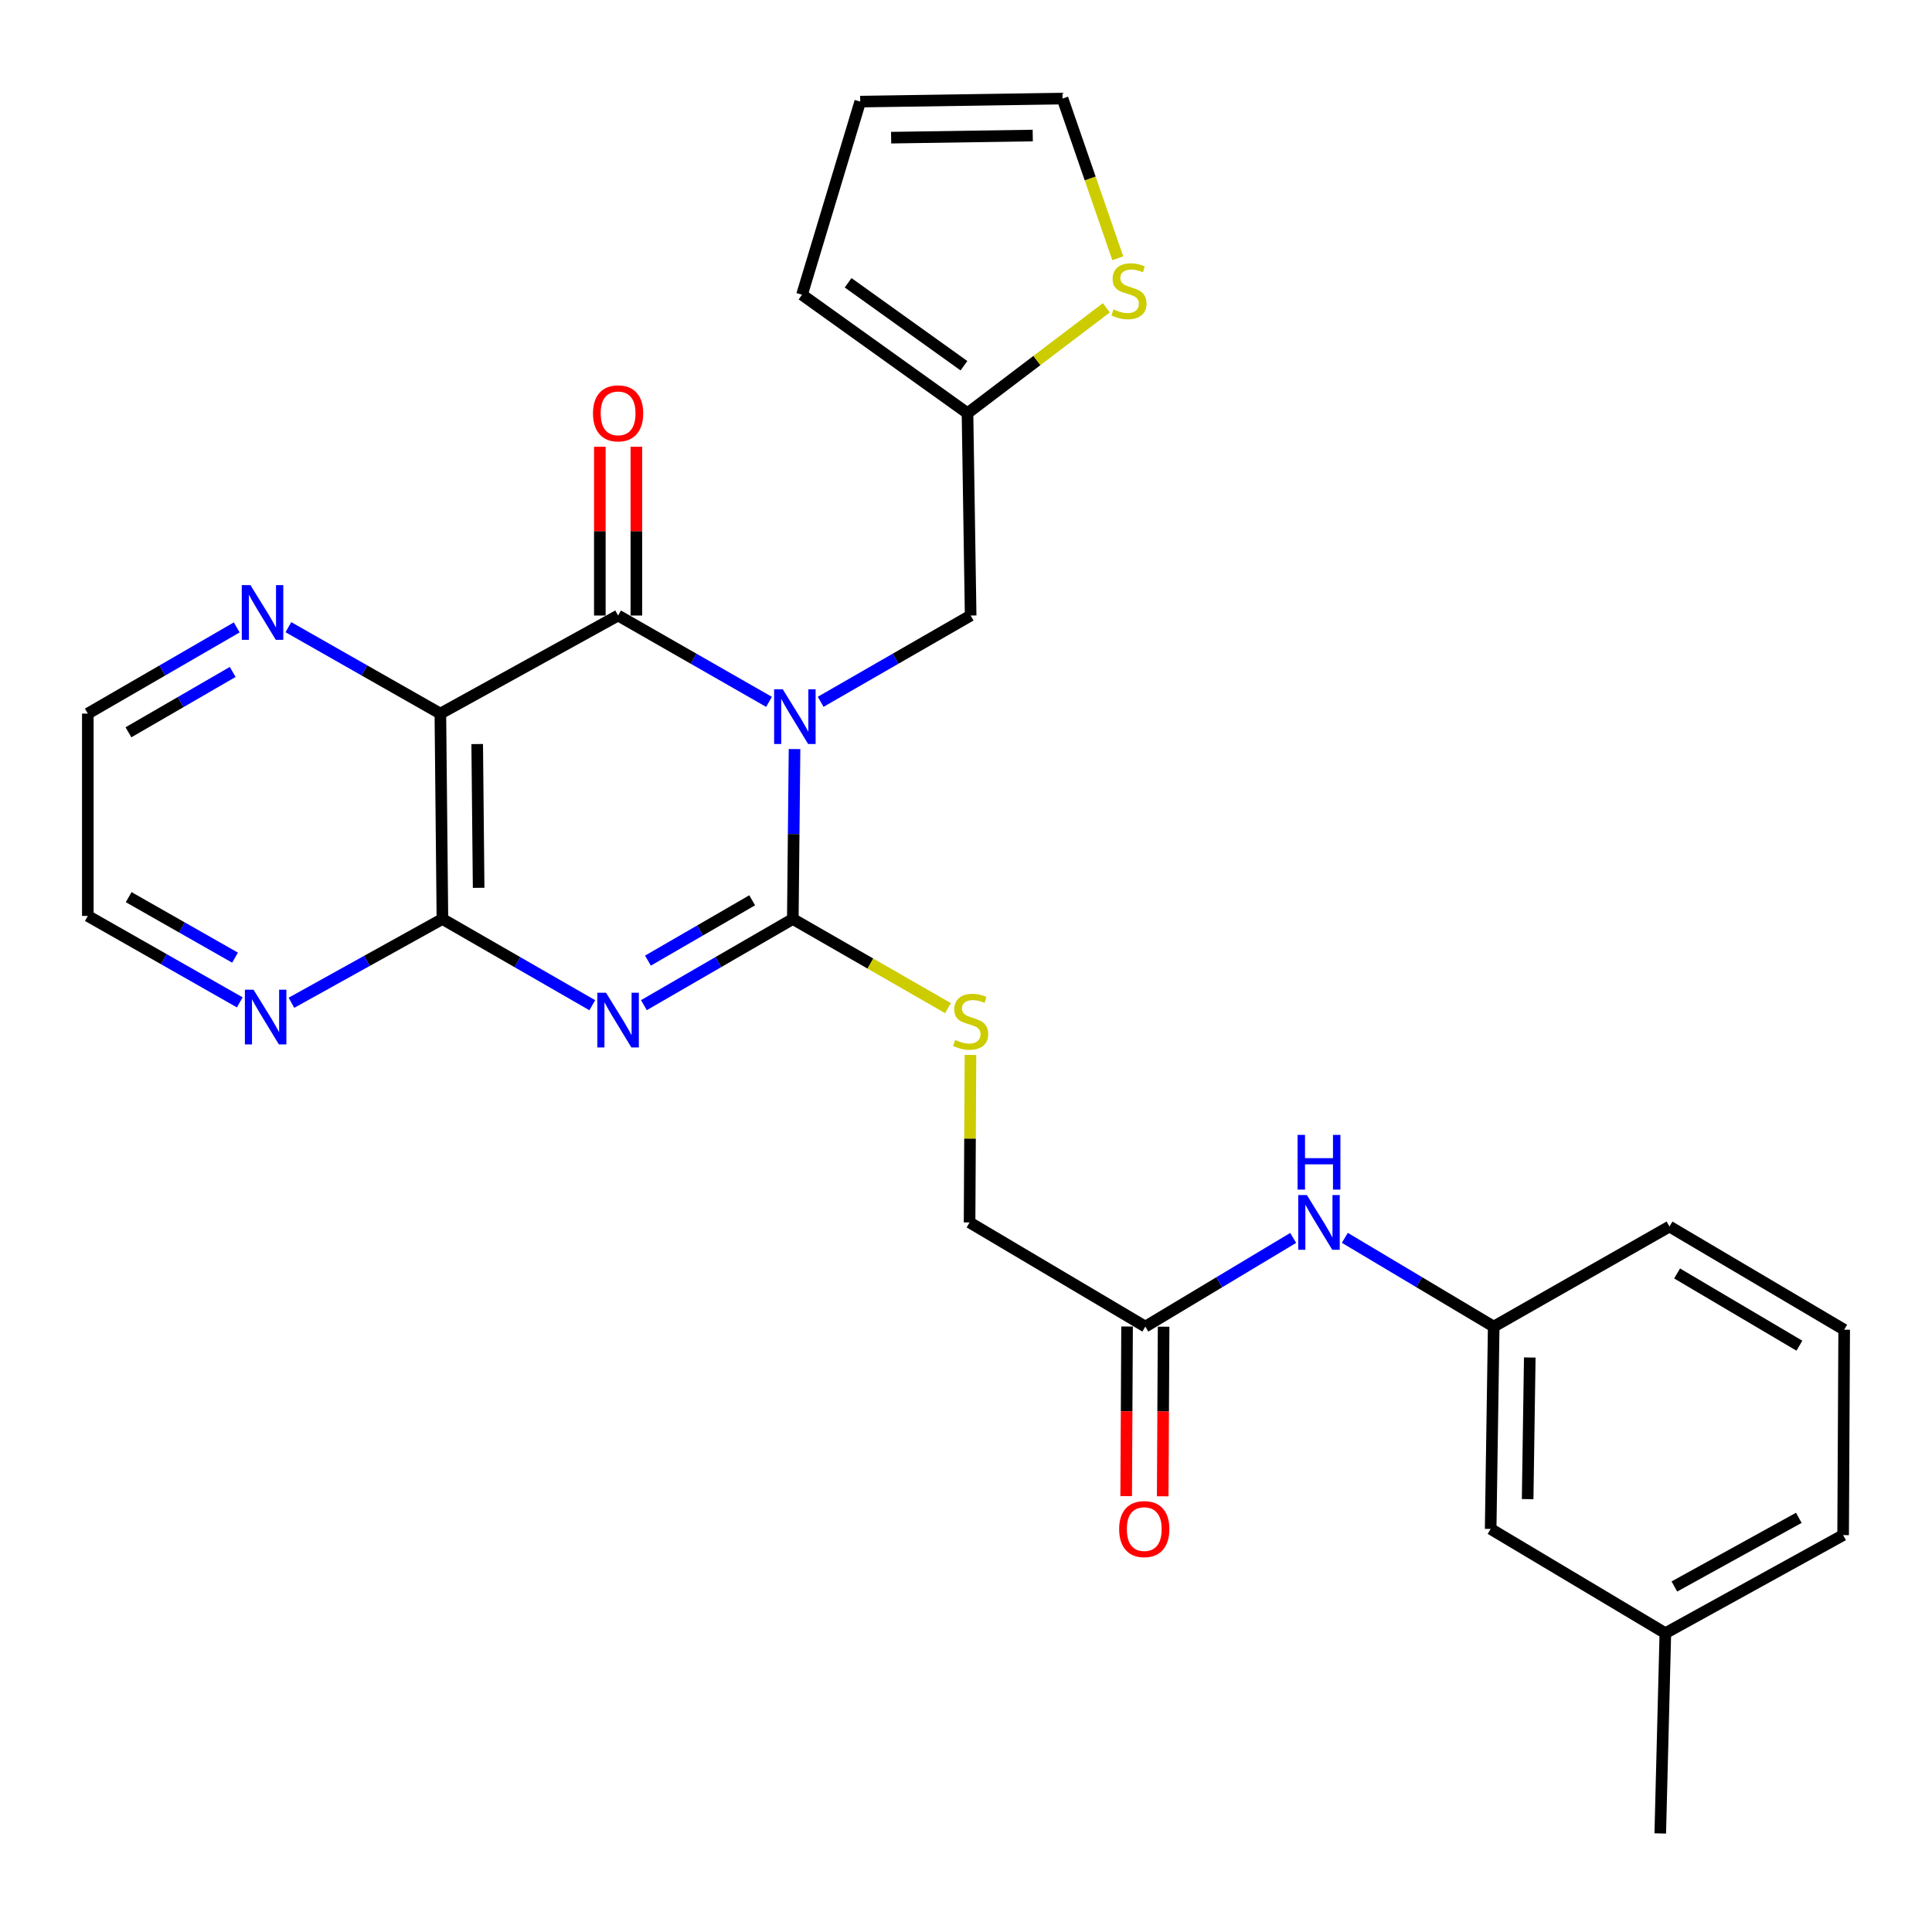 <?xml version='1.0' encoding='iso-8859-1'?>
<svg version='1.1' baseProfile='full'
              xmlns='http://www.w3.org/2000/svg'
                      xmlns:rdkit='http://www.rdkit.org/xml'
                      xmlns:xlink='http://www.w3.org/1999/xlink'
                  xml:space='preserve'
width='1000px' height='1000px' viewBox='0 0 1000 1000'>
<!-- END OF HEADER -->
<rect style='opacity:1.0;fill:#FFFFFF;stroke:none' width='1000' height='1000' x='0' y='0'> </rect>
<path class='bond-0' d='M 411.249,387.714 L 410.803,431.693' style='fill:none;fill-rule:evenodd;stroke:#0000FF;stroke-width:6px;stroke-linecap:butt;stroke-linejoin:miter;stroke-opacity:1' />
<path class='bond-0' d='M 410.803,431.693 L 410.358,475.672' style='fill:none;fill-rule:evenodd;stroke:#000000;stroke-width:6px;stroke-linecap:butt;stroke-linejoin:miter;stroke-opacity:1' />
<path class='bond-2' d='M 398.043,363.284 L 358.986,340.939' style='fill:none;fill-rule:evenodd;stroke:#0000FF;stroke-width:6px;stroke-linecap:butt;stroke-linejoin:miter;stroke-opacity:1' />
<path class='bond-2' d='M 358.986,340.939 L 319.928,318.594' style='fill:none;fill-rule:evenodd;stroke:#000000;stroke-width:6px;stroke-linecap:butt;stroke-linejoin:miter;stroke-opacity:1' />
<path class='bond-5' d='M 424.783,363.248 L 463.594,340.921' style='fill:none;fill-rule:evenodd;stroke:#0000FF;stroke-width:6px;stroke-linecap:butt;stroke-linejoin:miter;stroke-opacity:1' />
<path class='bond-5' d='M 463.594,340.921 L 502.405,318.594' style='fill:none;fill-rule:evenodd;stroke:#000000;stroke-width:6px;stroke-linecap:butt;stroke-linejoin:miter;stroke-opacity:1' />
<path class='bond-1' d='M 410.358,475.672 L 371.819,497.97' style='fill:none;fill-rule:evenodd;stroke:#000000;stroke-width:6px;stroke-linecap:butt;stroke-linejoin:miter;stroke-opacity:1' />
<path class='bond-1' d='M 371.819,497.97 L 333.279,520.268' style='fill:none;fill-rule:evenodd;stroke:#0000FF;stroke-width:6px;stroke-linecap:butt;stroke-linejoin:miter;stroke-opacity:1' />
<path class='bond-1' d='M 389.327,465.996 L 362.35,481.605' style='fill:none;fill-rule:evenodd;stroke:#000000;stroke-width:6px;stroke-linecap:butt;stroke-linejoin:miter;stroke-opacity:1' />
<path class='bond-1' d='M 362.35,481.605 L 335.372,497.213' style='fill:none;fill-rule:evenodd;stroke:#0000FF;stroke-width:6px;stroke-linecap:butt;stroke-linejoin:miter;stroke-opacity:1' />
<path class='bond-6' d='M 410.358,475.672 L 450.515,498.741' style='fill:none;fill-rule:evenodd;stroke:#000000;stroke-width:6px;stroke-linecap:butt;stroke-linejoin:miter;stroke-opacity:1' />
<path class='bond-6' d='M 450.515,498.741 L 490.672,521.81' style='fill:none;fill-rule:evenodd;stroke:#CCCC00;stroke-width:6px;stroke-linecap:butt;stroke-linejoin:miter;stroke-opacity:1' />
<path class='bond-28' d='M 306.565,520.305 L 267.779,497.989' style='fill:none;fill-rule:evenodd;stroke:#0000FF;stroke-width:6px;stroke-linecap:butt;stroke-linejoin:miter;stroke-opacity:1' />
<path class='bond-28' d='M 267.779,497.989 L 228.993,475.672' style='fill:none;fill-rule:evenodd;stroke:#000000;stroke-width:6px;stroke-linecap:butt;stroke-linejoin:miter;stroke-opacity:1' />
<path class='bond-3' d='M 319.928,318.594 L 227.932,369.36' style='fill:none;fill-rule:evenodd;stroke:#000000;stroke-width:6px;stroke-linecap:butt;stroke-linejoin:miter;stroke-opacity:1' />
<path class='bond-12' d='M 329.381,318.594 L 329.381,274.92' style='fill:none;fill-rule:evenodd;stroke:#000000;stroke-width:6px;stroke-linecap:butt;stroke-linejoin:miter;stroke-opacity:1' />
<path class='bond-12' d='M 329.381,274.92 L 329.381,231.246' style='fill:none;fill-rule:evenodd;stroke:#FF0000;stroke-width:6px;stroke-linecap:butt;stroke-linejoin:miter;stroke-opacity:1' />
<path class='bond-12' d='M 310.474,318.594 L 310.474,274.92' style='fill:none;fill-rule:evenodd;stroke:#000000;stroke-width:6px;stroke-linecap:butt;stroke-linejoin:miter;stroke-opacity:1' />
<path class='bond-12' d='M 310.474,274.92 L 310.474,231.246' style='fill:none;fill-rule:evenodd;stroke:#FF0000;stroke-width:6px;stroke-linecap:butt;stroke-linejoin:miter;stroke-opacity:1' />
<path class='bond-4' d='M 227.932,369.36 L 228.993,475.672' style='fill:none;fill-rule:evenodd;stroke:#000000;stroke-width:6px;stroke-linecap:butt;stroke-linejoin:miter;stroke-opacity:1' />
<path class='bond-4' d='M 246.998,385.118 L 247.741,459.537' style='fill:none;fill-rule:evenodd;stroke:#000000;stroke-width:6px;stroke-linecap:butt;stroke-linejoin:miter;stroke-opacity:1' />
<path class='bond-7' d='M 227.932,369.36 L 188.602,346.995' style='fill:none;fill-rule:evenodd;stroke:#000000;stroke-width:6px;stroke-linecap:butt;stroke-linejoin:miter;stroke-opacity:1' />
<path class='bond-7' d='M 188.602,346.995 L 149.272,324.63' style='fill:none;fill-rule:evenodd;stroke:#0000FF;stroke-width:6px;stroke-linecap:butt;stroke-linejoin:miter;stroke-opacity:1' />
<path class='bond-9' d='M 228.993,475.672 L 189.921,497.351' style='fill:none;fill-rule:evenodd;stroke:#000000;stroke-width:6px;stroke-linecap:butt;stroke-linejoin:miter;stroke-opacity:1' />
<path class='bond-9' d='M 189.921,497.351 L 150.848,519.029' style='fill:none;fill-rule:evenodd;stroke:#0000FF;stroke-width:6px;stroke-linecap:butt;stroke-linejoin:miter;stroke-opacity:1' />
<path class='bond-8' d='M 502.405,318.594 L 500.777,213.867' style='fill:none;fill-rule:evenodd;stroke:#000000;stroke-width:6px;stroke-linecap:butt;stroke-linejoin:miter;stroke-opacity:1' />
<path class='bond-19' d='M 502.312,546.035 L 502.08,589.383' style='fill:none;fill-rule:evenodd;stroke:#CCCC00;stroke-width:6px;stroke-linecap:butt;stroke-linejoin:miter;stroke-opacity:1' />
<path class='bond-19' d='M 502.08,589.383 L 501.849,632.73' style='fill:none;fill-rule:evenodd;stroke:#000000;stroke-width:6px;stroke-linecap:butt;stroke-linejoin:miter;stroke-opacity:1' />
<path class='bond-22' d='M 122.533,324.746 L 83.993,347.053' style='fill:none;fill-rule:evenodd;stroke:#0000FF;stroke-width:6px;stroke-linecap:butt;stroke-linejoin:miter;stroke-opacity:1' />
<path class='bond-22' d='M 83.993,347.053 L 45.455,369.36' style='fill:none;fill-rule:evenodd;stroke:#000000;stroke-width:6px;stroke-linecap:butt;stroke-linejoin:miter;stroke-opacity:1' />
<path class='bond-22' d='M 120.442,347.802 L 93.465,363.417' style='fill:none;fill-rule:evenodd;stroke:#0000FF;stroke-width:6px;stroke-linecap:butt;stroke-linejoin:miter;stroke-opacity:1' />
<path class='bond-22' d='M 93.465,363.417 L 66.488,379.032' style='fill:none;fill-rule:evenodd;stroke:#000000;stroke-width:6px;stroke-linecap:butt;stroke-linejoin:miter;stroke-opacity:1' />
<path class='bond-10' d='M 500.777,213.867 L 536.716,186.591' style='fill:none;fill-rule:evenodd;stroke:#000000;stroke-width:6px;stroke-linecap:butt;stroke-linejoin:miter;stroke-opacity:1' />
<path class='bond-10' d='M 536.716,186.591 L 572.656,159.315' style='fill:none;fill-rule:evenodd;stroke:#CCCC00;stroke-width:6px;stroke-linecap:butt;stroke-linejoin:miter;stroke-opacity:1' />
<path class='bond-15' d='M 500.777,213.867 L 415.127,152.544' style='fill:none;fill-rule:evenodd;stroke:#000000;stroke-width:6px;stroke-linecap:butt;stroke-linejoin:miter;stroke-opacity:1' />
<path class='bond-15' d='M 498.937,189.295 L 438.981,146.369' style='fill:none;fill-rule:evenodd;stroke:#000000;stroke-width:6px;stroke-linecap:butt;stroke-linejoin:miter;stroke-opacity:1' />
<path class='bond-30' d='M 124.105,518.824 L 84.78,496.455' style='fill:none;fill-rule:evenodd;stroke:#0000FF;stroke-width:6px;stroke-linecap:butt;stroke-linejoin:miter;stroke-opacity:1' />
<path class='bond-30' d='M 84.78,496.455 L 45.455,474.086' style='fill:none;fill-rule:evenodd;stroke:#000000;stroke-width:6px;stroke-linecap:butt;stroke-linejoin:miter;stroke-opacity:1' />
<path class='bond-30' d='M 121.656,495.679 L 94.128,480.02' style='fill:none;fill-rule:evenodd;stroke:#0000FF;stroke-width:6px;stroke-linecap:butt;stroke-linejoin:miter;stroke-opacity:1' />
<path class='bond-30' d='M 94.128,480.02 L 66.6,464.362' style='fill:none;fill-rule:evenodd;stroke:#000000;stroke-width:6px;stroke-linecap:butt;stroke-linejoin:miter;stroke-opacity:1' />
<path class='bond-14' d='M 578.565,133.683 L 564.266,92.347' style='fill:none;fill-rule:evenodd;stroke:#CCCC00;stroke-width:6px;stroke-linecap:butt;stroke-linejoin:miter;stroke-opacity:1' />
<path class='bond-14' d='M 564.266,92.347 L 549.968,51.011' style='fill:none;fill-rule:evenodd;stroke:#000000;stroke-width:6px;stroke-linecap:butt;stroke-linejoin:miter;stroke-opacity:1' />
<path class='bond-11' d='M 592.825,686.648 L 501.849,632.73' style='fill:none;fill-rule:evenodd;stroke:#000000;stroke-width:6px;stroke-linecap:butt;stroke-linejoin:miter;stroke-opacity:1' />
<path class='bond-13' d='M 592.825,686.648 L 631.087,663.696' style='fill:none;fill-rule:evenodd;stroke:#000000;stroke-width:6px;stroke-linecap:butt;stroke-linejoin:miter;stroke-opacity:1' />
<path class='bond-13' d='M 631.087,663.696 L 669.349,640.745' style='fill:none;fill-rule:evenodd;stroke:#0000FF;stroke-width:6px;stroke-linecap:butt;stroke-linejoin:miter;stroke-opacity:1' />
<path class='bond-18' d='M 583.371,686.598 L 583.138,730.492' style='fill:none;fill-rule:evenodd;stroke:#000000;stroke-width:6px;stroke-linecap:butt;stroke-linejoin:miter;stroke-opacity:1' />
<path class='bond-18' d='M 583.138,730.492 L 582.905,774.386' style='fill:none;fill-rule:evenodd;stroke:#FF0000;stroke-width:6px;stroke-linecap:butt;stroke-linejoin:miter;stroke-opacity:1' />
<path class='bond-18' d='M 602.279,686.698 L 602.045,730.592' style='fill:none;fill-rule:evenodd;stroke:#000000;stroke-width:6px;stroke-linecap:butt;stroke-linejoin:miter;stroke-opacity:1' />
<path class='bond-18' d='M 602.045,730.592 L 601.812,774.486' style='fill:none;fill-rule:evenodd;stroke:#FF0000;stroke-width:6px;stroke-linecap:butt;stroke-linejoin:miter;stroke-opacity:1' />
<path class='bond-16' d='M 696.081,640.703 L 734.61,663.676' style='fill:none;fill-rule:evenodd;stroke:#0000FF;stroke-width:6px;stroke-linecap:butt;stroke-linejoin:miter;stroke-opacity:1' />
<path class='bond-16' d='M 734.61,663.676 L 773.139,686.648' style='fill:none;fill-rule:evenodd;stroke:#000000;stroke-width:6px;stroke-linecap:butt;stroke-linejoin:miter;stroke-opacity:1' />
<path class='bond-29' d='M 549.968,51.011 L 445.252,52.587' style='fill:none;fill-rule:evenodd;stroke:#000000;stroke-width:6px;stroke-linecap:butt;stroke-linejoin:miter;stroke-opacity:1' />
<path class='bond-29' d='M 534.545,70.153 L 461.244,71.256' style='fill:none;fill-rule:evenodd;stroke:#000000;stroke-width:6px;stroke-linecap:butt;stroke-linejoin:miter;stroke-opacity:1' />
<path class='bond-17' d='M 415.127,152.544 L 445.252,52.587' style='fill:none;fill-rule:evenodd;stroke:#000000;stroke-width:6px;stroke-linecap:butt;stroke-linejoin:miter;stroke-opacity:1' />
<path class='bond-20' d='M 773.139,686.648 L 771.563,791.374' style='fill:none;fill-rule:evenodd;stroke:#000000;stroke-width:6px;stroke-linecap:butt;stroke-linejoin:miter;stroke-opacity:1' />
<path class='bond-20' d='M 791.808,702.641 L 790.705,775.95' style='fill:none;fill-rule:evenodd;stroke:#000000;stroke-width:6px;stroke-linecap:butt;stroke-linejoin:miter;stroke-opacity:1' />
<path class='bond-25' d='M 773.139,686.648 L 864.115,634.852' style='fill:none;fill-rule:evenodd;stroke:#000000;stroke-width:6px;stroke-linecap:butt;stroke-linejoin:miter;stroke-opacity:1' />
<path class='bond-21' d='M 771.563,791.374 L 861.983,845.334' style='fill:none;fill-rule:evenodd;stroke:#000000;stroke-width:6px;stroke-linecap:butt;stroke-linejoin:miter;stroke-opacity:1' />
<path class='bond-27' d='M 861.983,845.334 L 859.346,948.989' style='fill:none;fill-rule:evenodd;stroke:#000000;stroke-width:6px;stroke-linecap:butt;stroke-linejoin:miter;stroke-opacity:1' />
<path class='bond-31' d='M 861.983,845.334 L 953.999,794.567' style='fill:none;fill-rule:evenodd;stroke:#000000;stroke-width:6px;stroke-linecap:butt;stroke-linejoin:miter;stroke-opacity:1' />
<path class='bond-31' d='M 866.652,821.164 L 931.063,785.627' style='fill:none;fill-rule:evenodd;stroke:#000000;stroke-width:6px;stroke-linecap:butt;stroke-linejoin:miter;stroke-opacity:1' />
<path class='bond-23' d='M 45.455,369.36 L 45.455,474.086' style='fill:none;fill-rule:evenodd;stroke:#000000;stroke-width:6px;stroke-linecap:butt;stroke-linejoin:miter;stroke-opacity:1' />
<path class='bond-24' d='M 954.545,688.266 L 864.115,634.852' style='fill:none;fill-rule:evenodd;stroke:#000000;stroke-width:6px;stroke-linecap:butt;stroke-linejoin:miter;stroke-opacity:1' />
<path class='bond-24' d='M 931.365,696.533 L 868.064,659.144' style='fill:none;fill-rule:evenodd;stroke:#000000;stroke-width:6px;stroke-linecap:butt;stroke-linejoin:miter;stroke-opacity:1' />
<path class='bond-26' d='M 954.545,688.266 L 953.999,794.567' style='fill:none;fill-rule:evenodd;stroke:#000000;stroke-width:6px;stroke-linecap:butt;stroke-linejoin:miter;stroke-opacity:1' />
<path  class='atom-0' d='M 405.159 356.776
L 414.439 371.776
Q 415.359 373.256, 416.839 375.936
Q 418.319 378.616, 418.399 378.776
L 418.399 356.776
L 422.159 356.776
L 422.159 385.096
L 418.279 385.096
L 408.319 368.696
Q 407.159 366.776, 405.919 364.576
Q 404.719 362.376, 404.359 361.696
L 404.359 385.096
L 400.679 385.096
L 400.679 356.776
L 405.159 356.776
' fill='#0000FF'/>
<path  class='atom-2' d='M 313.668 513.834
L 322.948 528.834
Q 323.868 530.314, 325.348 532.994
Q 326.828 535.674, 326.908 535.834
L 326.908 513.834
L 330.668 513.834
L 330.668 542.154
L 326.788 542.154
L 316.828 525.754
Q 315.668 523.834, 314.428 521.634
Q 313.228 519.434, 312.868 518.754
L 312.868 542.154
L 309.188 542.154
L 309.188 513.834
L 313.668 513.834
' fill='#0000FF'/>
<path  class='atom-7' d='M 494.405 538.27
Q 494.725 538.39, 496.045 538.95
Q 497.365 539.51, 498.805 539.87
Q 500.285 540.19, 501.725 540.19
Q 504.405 540.19, 505.965 538.91
Q 507.525 537.59, 507.525 535.31
Q 507.525 533.75, 506.725 532.79
Q 505.965 531.83, 504.765 531.31
Q 503.565 530.79, 501.565 530.19
Q 499.045 529.43, 497.525 528.71
Q 496.045 527.99, 494.965 526.47
Q 493.925 524.95, 493.925 522.39
Q 493.925 518.83, 496.325 516.63
Q 498.765 514.43, 503.565 514.43
Q 506.845 514.43, 510.565 515.99
L 509.645 519.07
Q 506.245 517.67, 503.685 517.67
Q 500.925 517.67, 499.405 518.83
Q 497.885 519.95, 497.925 521.91
Q 497.925 523.43, 498.685 524.35
Q 499.485 525.27, 500.605 525.79
Q 501.765 526.31, 503.685 526.91
Q 506.245 527.71, 507.765 528.51
Q 509.285 529.31, 510.365 530.95
Q 511.485 532.55, 511.485 535.31
Q 511.485 539.23, 508.845 541.35
Q 506.245 543.43, 501.885 543.43
Q 499.365 543.43, 497.445 542.87
Q 495.565 542.35, 493.325 541.43
L 494.405 538.27
' fill='#CCCC00'/>
<path  class='atom-8' d='M 129.625 302.858
L 138.905 317.858
Q 139.825 319.338, 141.305 322.018
Q 142.785 324.698, 142.865 324.858
L 142.865 302.858
L 146.625 302.858
L 146.625 331.178
L 142.745 331.178
L 132.785 314.778
Q 131.625 312.858, 130.385 310.658
Q 129.185 308.458, 128.825 307.778
L 128.825 331.178
L 125.145 331.178
L 125.145 302.858
L 129.625 302.858
' fill='#0000FF'/>
<path  class='atom-10' d='M 131.232 512.279
L 140.512 527.279
Q 141.432 528.759, 142.912 531.439
Q 144.392 534.119, 144.472 534.279
L 144.472 512.279
L 148.232 512.279
L 148.232 540.599
L 144.352 540.599
L 134.392 524.199
Q 133.232 522.279, 131.992 520.079
Q 130.792 517.879, 130.432 517.199
L 130.432 540.599
L 126.752 540.599
L 126.752 512.279
L 131.232 512.279
' fill='#0000FF'/>
<path  class='atom-11' d='M 576.359 160.153
Q 576.679 160.273, 577.999 160.833
Q 579.319 161.393, 580.759 161.753
Q 582.239 162.073, 583.679 162.073
Q 586.359 162.073, 587.919 160.793
Q 589.479 159.473, 589.479 157.193
Q 589.479 155.633, 588.679 154.673
Q 587.919 153.713, 586.719 153.193
Q 585.519 152.673, 583.519 152.073
Q 580.999 151.313, 579.479 150.593
Q 577.999 149.873, 576.919 148.353
Q 575.879 146.833, 575.879 144.273
Q 575.879 140.713, 578.279 138.513
Q 580.719 136.313, 585.519 136.313
Q 588.799 136.313, 592.519 137.873
L 591.599 140.953
Q 588.199 139.553, 585.639 139.553
Q 582.879 139.553, 581.359 140.713
Q 579.839 141.833, 579.879 143.793
Q 579.879 145.313, 580.639 146.233
Q 581.439 147.153, 582.559 147.673
Q 583.719 148.193, 585.639 148.793
Q 588.199 149.593, 589.719 150.393
Q 591.239 151.193, 592.319 152.833
Q 593.439 154.433, 593.439 157.193
Q 593.439 161.113, 590.799 163.233
Q 588.199 165.313, 583.839 165.313
Q 581.319 165.313, 579.399 164.753
Q 577.519 164.233, 575.279 163.313
L 576.359 160.153
' fill='#CCCC00'/>
<path  class='atom-13' d='M 306.928 213.947
Q 306.928 207.147, 310.288 203.347
Q 313.648 199.547, 319.928 199.547
Q 326.208 199.547, 329.568 203.347
Q 332.928 207.147, 332.928 213.947
Q 332.928 220.827, 329.528 224.747
Q 326.128 228.627, 319.928 228.627
Q 313.688 228.627, 310.288 224.747
Q 306.928 220.867, 306.928 213.947
M 319.928 225.427
Q 324.248 225.427, 326.568 222.547
Q 328.928 219.627, 328.928 213.947
Q 328.928 208.387, 326.568 205.587
Q 324.248 202.747, 319.928 202.747
Q 315.608 202.747, 313.248 205.547
Q 310.928 208.347, 310.928 213.947
Q 310.928 219.667, 313.248 222.547
Q 315.608 225.427, 319.928 225.427
' fill='#FF0000'/>
<path  class='atom-14' d='M 676.449 618.57
L 685.729 633.57
Q 686.649 635.05, 688.129 637.73
Q 689.609 640.41, 689.689 640.57
L 689.689 618.57
L 693.449 618.57
L 693.449 646.89
L 689.569 646.89
L 679.609 630.49
Q 678.449 628.57, 677.209 626.37
Q 676.009 624.17, 675.649 623.49
L 675.649 646.89
L 671.969 646.89
L 671.969 618.57
L 676.449 618.57
' fill='#0000FF'/>
<path  class='atom-14' d='M 671.629 587.418
L 675.469 587.418
L 675.469 599.458
L 689.949 599.458
L 689.949 587.418
L 693.789 587.418
L 693.789 615.738
L 689.949 615.738
L 689.949 602.658
L 675.469 602.658
L 675.469 615.738
L 671.629 615.738
L 671.629 587.418
' fill='#0000FF'/>
<path  class='atom-19' d='M 579.268 791.454
Q 579.268 784.654, 582.628 780.854
Q 585.988 777.054, 592.268 777.054
Q 598.548 777.054, 601.908 780.854
Q 605.268 784.654, 605.268 791.454
Q 605.268 798.334, 601.868 802.254
Q 598.468 806.134, 592.268 806.134
Q 586.028 806.134, 582.628 802.254
Q 579.268 798.374, 579.268 791.454
M 592.268 802.934
Q 596.588 802.934, 598.908 800.054
Q 601.268 797.134, 601.268 791.454
Q 601.268 785.894, 598.908 783.094
Q 596.588 780.254, 592.268 780.254
Q 587.948 780.254, 585.588 783.054
Q 583.268 785.854, 583.268 791.454
Q 583.268 797.174, 585.588 800.054
Q 587.948 802.934, 592.268 802.934
' fill='#FF0000'/>
</svg>
